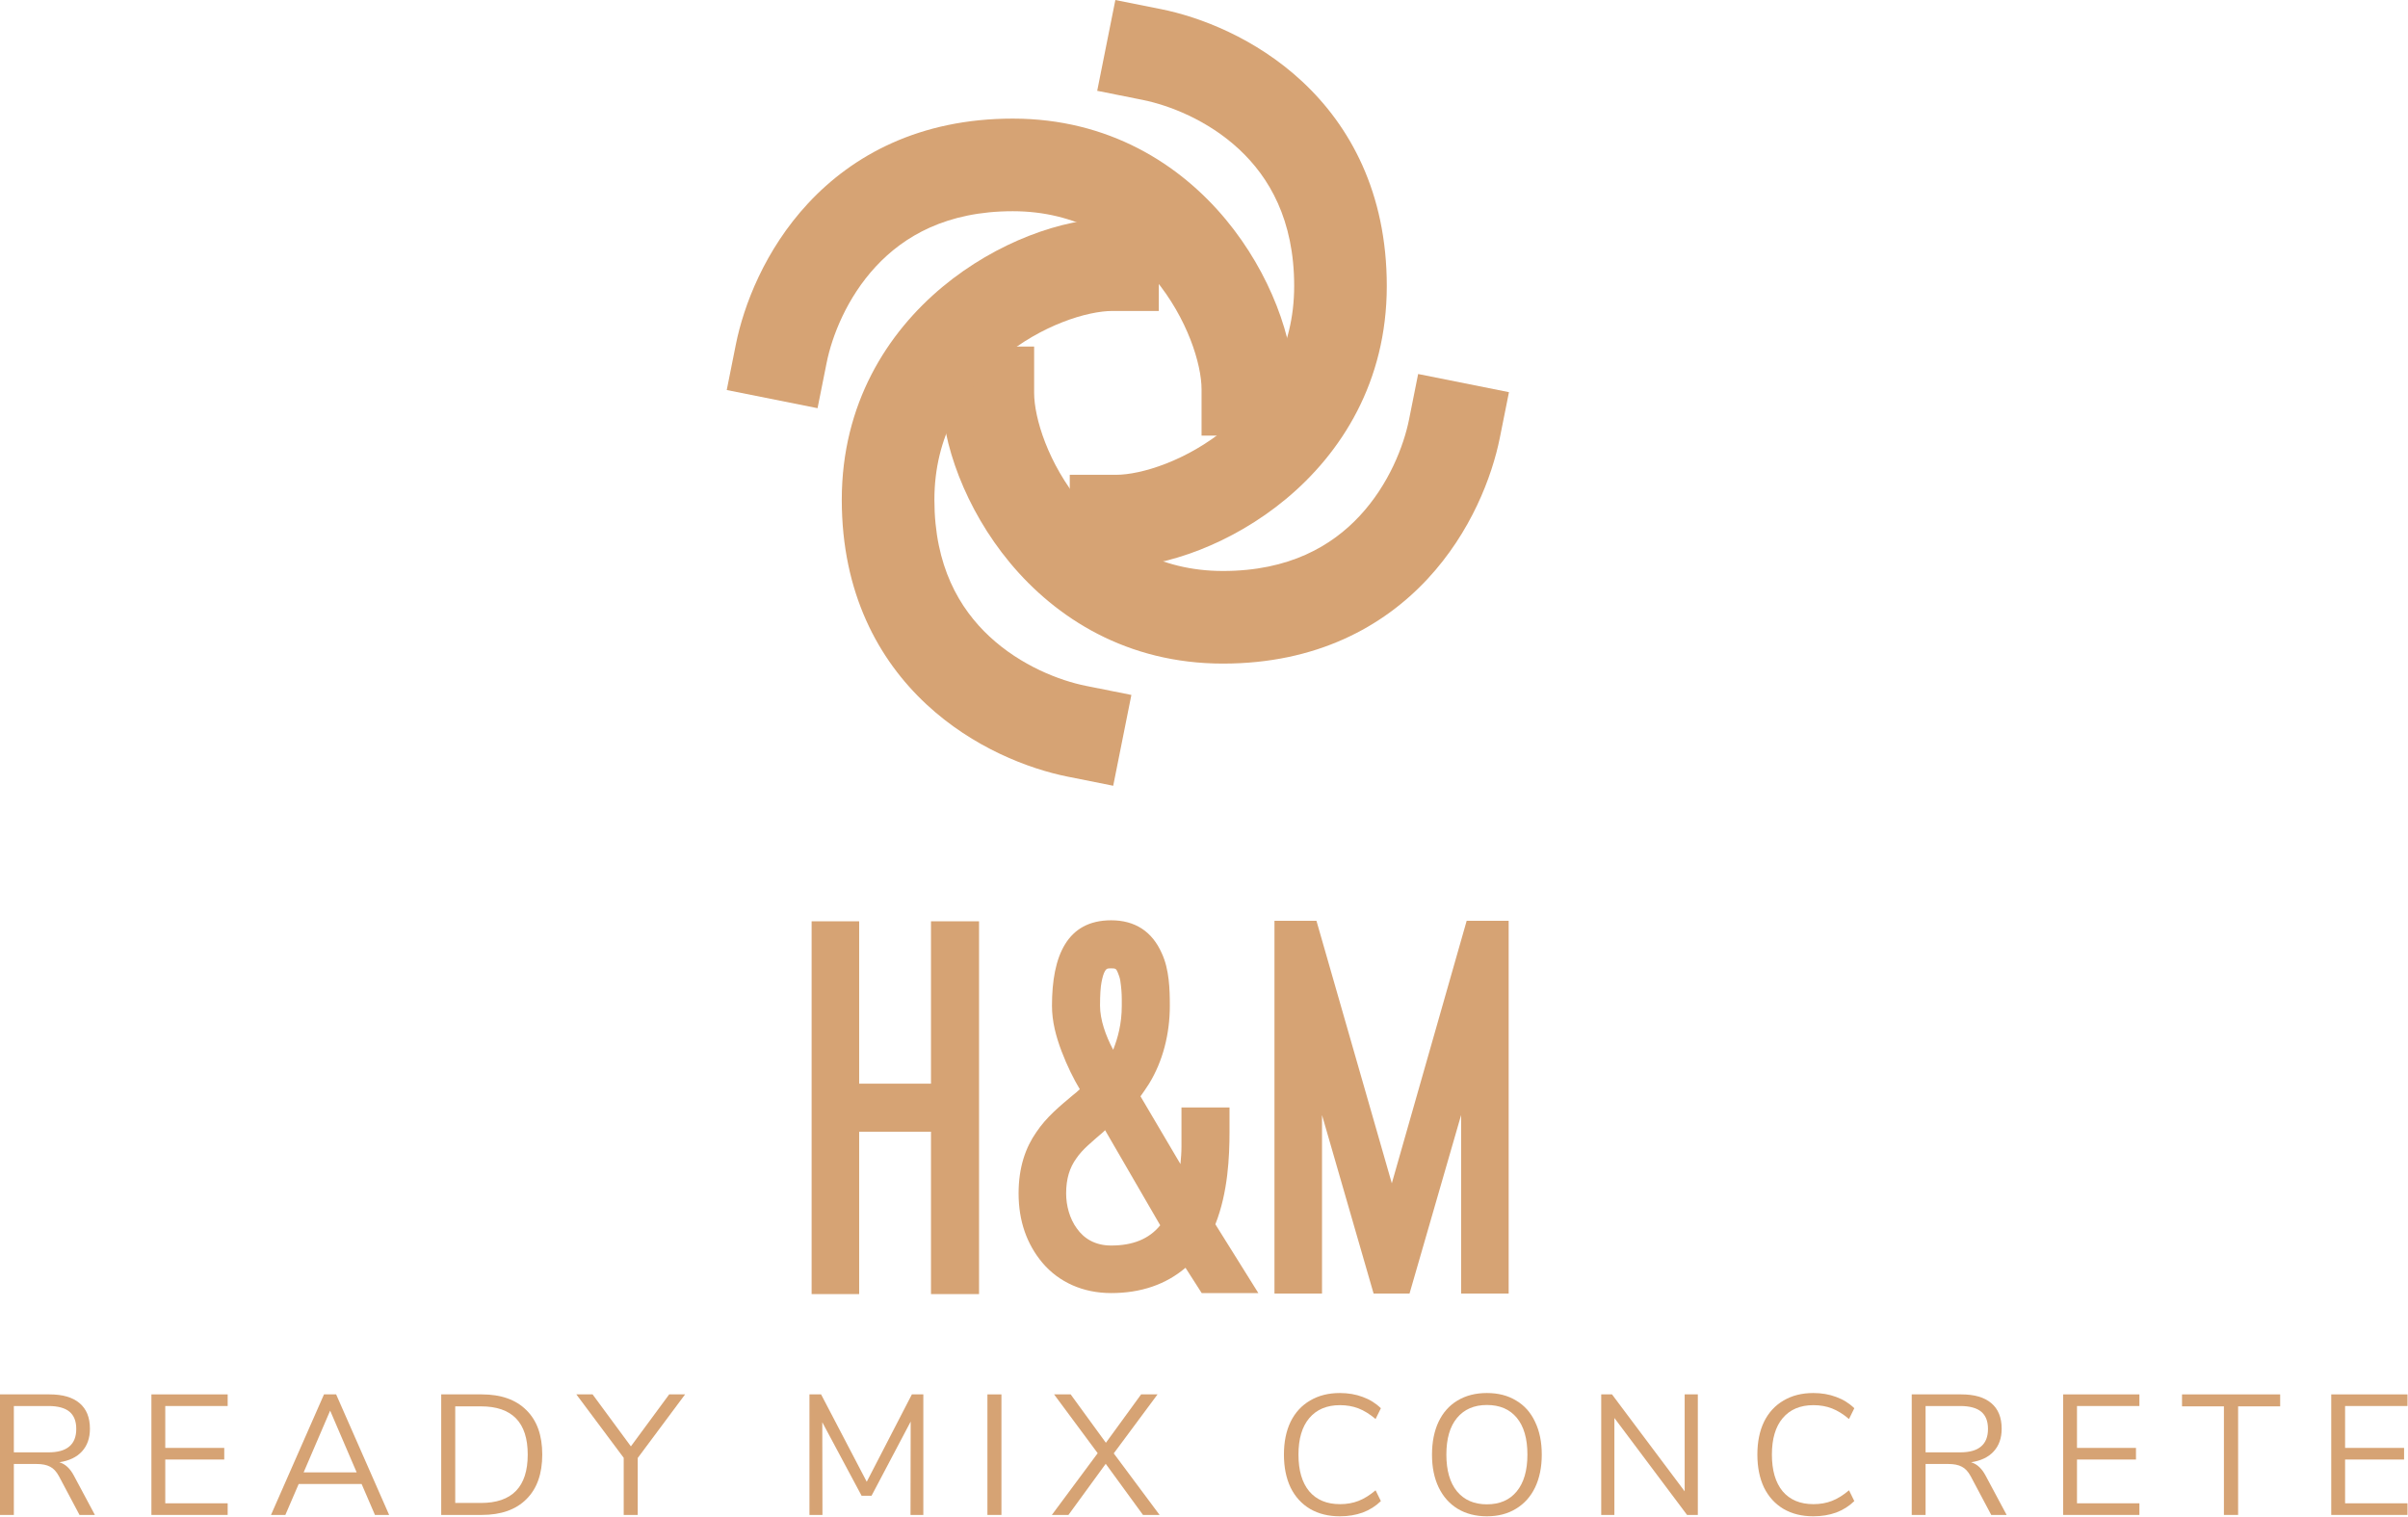<svg width="338" height="213" viewBox="0 0 338 213" fill="none" xmlns="http://www.w3.org/2000/svg">
<path d="M130.679 152.113V129.322H137.424V181.649H130.679V158.858H120.597V181.649H113.923V129.322H120.597V152.113H130.679Z" fill="#D6A374"/>
<path d="M165.695 163.402C165.766 162.621 165.837 161.769 165.837 160.988V155.45H172.582V158.858C172.582 162.337 172.369 167.378 170.594 171.851L176.629 181.507H168.677L166.405 177.957C163.636 180.3 160.157 181.507 155.968 181.507C152.063 181.507 148.655 180.016 146.312 177.247C144.111 174.62 142.975 171.354 142.975 167.52C142.975 163.828 143.969 161.059 145.46 158.929C146.88 156.799 148.797 155.237 150.572 153.746C150.927 153.462 151.282 153.178 151.566 152.894C150.714 151.474 149.791 149.628 149.01 147.569C148.229 145.51 147.661 143.38 147.661 141.179C147.661 134.15 149.791 129.18 155.968 129.18C159.305 129.18 161.719 130.742 163.068 133.795C164.133 136.067 164.204 138.907 164.204 141.179C164.204 145.155 163.21 148.989 161.293 152.113C160.796 152.894 160.441 153.391 160.086 153.888L165.695 163.402ZM155.116 136.28C154.903 136.635 154.761 137.132 154.619 137.842C154.477 138.552 154.406 139.688 154.406 141.179C154.406 143.096 155.187 145.368 156.252 147.356C156.891 145.723 157.459 143.735 157.459 141.179V140.256C157.459 139.475 157.388 138.552 157.246 137.629C157.175 137.203 157.033 136.848 156.891 136.493C156.678 135.996 156.607 135.925 155.968 135.925C155.329 135.925 155.329 135.996 155.116 136.28ZM155.116 158.645L154.903 158.858C153.27 160.278 151.921 161.343 151.069 162.621C150.146 163.899 149.649 165.461 149.649 167.52C149.649 169.224 150.146 171.07 151.14 172.419C152.134 173.839 153.696 174.833 155.968 174.833C159.021 174.833 161.293 173.91 162.855 171.993L155.116 158.645Z" fill="#D6A374"/>
<path d="M192.807 181.578L185.565 156.515V181.578H178.891V129.251H184.784L195.363 166.1L205.871 129.251H211.764V181.578H205.09V156.515L197.848 181.578H192.807Z" fill="#D6A374"/>
<path d="M13.32 212.649H11.16L8.28 207.225C7.928 206.569 7.512 206.121 7.032 205.881C6.568 205.625 5.928 205.497 5.112 205.497H1.944V212.649H0V195.729H6.96C8.8 195.729 10.2 196.137 11.16 196.953C12.136 197.769 12.624 198.969 12.624 200.553C12.624 201.865 12.248 202.929 11.496 203.745C10.76 204.545 9.704 205.049 8.328 205.257C8.76 205.385 9.136 205.601 9.456 205.905C9.792 206.209 10.096 206.617 10.368 207.129L13.32 212.649ZM6.792 203.865C8.104 203.865 9.08 203.593 9.72 203.049C10.376 202.505 10.704 201.681 10.704 200.577C10.704 199.489 10.384 198.681 9.744 198.153C9.104 197.625 8.12 197.361 6.792 197.361H1.944V203.865H6.792Z" fill="#D6A374"/>
<path d="M21.253 212.649V195.729H31.957V197.361H23.197V203.241H31.477V204.873H23.197V211.017H31.957V212.649H21.253Z" fill="#D6A374"/>
<path d="M52.63 212.649L50.758 208.305H41.926L40.054 212.649H38.038L45.478 195.729H47.182L54.622 212.649H52.63ZM42.622 206.673H50.062L46.342 198.009L42.622 206.673Z" fill="#D6A374"/>
<path d="M61.931 195.729H67.619C70.323 195.729 72.411 196.465 73.883 197.937C75.371 199.393 76.115 201.473 76.115 204.177C76.115 206.881 75.371 208.969 73.883 210.441C72.411 211.913 70.323 212.649 67.619 212.649H61.931V195.729ZM67.499 210.969C71.883 210.969 74.075 208.705 74.075 204.177C74.075 199.665 71.883 197.409 67.499 197.409H63.899V210.969H67.499Z" fill="#D6A374"/>
<path d="M96.163 195.729L89.515 204.657V212.649H87.547V204.633L80.899 195.729H83.179L88.555 203.025L93.931 195.729H96.163Z" fill="#D6A374"/>
<path d="M127.996 195.729H129.604V212.649H127.804L127.828 199.545L122.332 209.961H120.94L115.42 199.641L115.444 212.649H113.62V195.729H115.252L121.66 207.993L127.996 195.729Z" fill="#D6A374"/>
<path d="M138.6 212.649V195.729H140.568V212.649H138.6Z" fill="#D6A374"/>
<path d="M156.333 204.009L162.765 212.649H160.437L155.205 205.473L149.973 212.649H147.645L154.077 203.985L147.957 195.729H150.285L155.229 202.521L160.173 195.729H162.477L156.333 204.009Z" fill="#D6A374"/>
<path d="M188.068 212.841C186.468 212.841 185.076 212.497 183.892 211.809C182.708 211.105 181.796 210.105 181.156 208.809C180.532 207.497 180.22 205.953 180.22 204.177C180.22 202.401 180.532 200.865 181.156 199.569C181.796 198.273 182.708 197.281 183.892 196.593C185.076 195.889 186.468 195.537 188.068 195.537C189.236 195.537 190.308 195.721 191.284 196.089C192.26 196.441 193.108 196.969 193.828 197.673L193.084 199.185C192.268 198.497 191.468 198.001 190.684 197.697C189.9 197.393 189.036 197.241 188.092 197.241C186.236 197.241 184.796 197.849 183.772 199.065C182.764 200.265 182.26 201.969 182.26 204.177C182.26 206.401 182.764 208.121 183.772 209.337C184.796 210.537 186.236 211.137 188.092 211.137C189.036 211.137 189.9 210.985 190.684 210.681C191.468 210.377 192.268 209.881 193.084 209.193L193.828 210.705C193.108 211.409 192.26 211.945 191.284 212.313C190.308 212.665 189.236 212.841 188.068 212.841Z" fill="#D6A374"/>
<path d="M208.708 212.841C207.14 212.841 205.772 212.489 204.604 211.785C203.452 211.081 202.564 210.081 201.94 208.785C201.316 207.489 201.004 205.961 201.004 204.201C201.004 202.425 201.308 200.889 201.916 199.593C202.54 198.281 203.428 197.281 204.58 196.593C205.748 195.889 207.124 195.537 208.708 195.537C210.292 195.537 211.66 195.889 212.812 196.593C213.98 197.281 214.868 198.281 215.476 199.593C216.1 200.889 216.412 202.417 216.412 204.177C216.412 205.937 216.1 207.473 215.476 208.785C214.852 210.081 213.956 211.081 212.788 211.785C211.636 212.489 210.276 212.841 208.708 212.841ZM208.708 211.161C210.5 211.161 211.892 210.561 212.884 209.361C213.892 208.145 214.396 206.417 214.396 204.177C214.396 201.937 213.9 200.217 212.908 199.017C211.916 197.817 210.516 197.217 208.708 197.217C206.916 197.217 205.516 197.825 204.508 199.041C203.516 200.241 203.02 201.953 203.02 204.177C203.02 206.401 203.516 208.121 204.508 209.337C205.516 210.553 206.916 211.161 208.708 211.161Z" fill="#D6A374"/>
<path d="M236.468 195.729H238.316V212.649H236.804L226.604 199.041V212.649H224.756V195.729H226.268L236.468 209.337V195.729Z" fill="#D6A374"/>
<path d="M254.522 212.841C252.922 212.841 251.53 212.497 250.346 211.809C249.162 211.105 248.25 210.105 247.61 208.809C246.986 207.497 246.674 205.953 246.674 204.177C246.674 202.401 246.986 200.865 247.61 199.569C248.25 198.273 249.162 197.281 250.346 196.593C251.53 195.889 252.922 195.537 254.522 195.537C255.69 195.537 256.762 195.721 257.738 196.089C258.714 196.441 259.562 196.969 260.282 197.673L259.538 199.185C258.722 198.497 257.922 198.001 257.138 197.697C256.354 197.393 255.49 197.241 254.546 197.241C252.69 197.241 251.25 197.849 250.226 199.065C249.218 200.265 248.714 201.969 248.714 204.177C248.714 206.401 249.218 208.121 250.226 209.337C251.25 210.537 252.69 211.137 254.546 211.137C255.49 211.137 256.354 210.985 257.138 210.681C257.922 210.377 258.722 209.881 259.538 209.193L260.282 210.705C259.562 211.409 258.714 211.945 257.738 212.313C256.762 212.665 255.69 212.841 254.522 212.841Z" fill="#D6A374"/>
<path d="M281.661 212.649H279.501L276.621 207.225C276.269 206.569 275.853 206.121 275.373 205.881C274.909 205.625 274.269 205.497 273.453 205.497H270.285V212.649H268.341V195.729H275.301C277.141 195.729 278.541 196.137 279.501 196.953C280.477 197.769 280.965 198.969 280.965 200.553C280.965 201.865 280.589 202.929 279.837 203.745C279.101 204.545 278.045 205.049 276.669 205.257C277.101 205.385 277.477 205.601 277.797 205.905C278.133 206.209 278.437 206.617 278.709 207.129L281.661 212.649ZM275.133 203.865C276.445 203.865 277.421 203.593 278.061 203.049C278.717 202.505 279.045 201.681 279.045 200.577C279.045 199.489 278.725 198.681 278.085 198.153C277.445 197.625 276.461 197.361 275.133 197.361H270.285V203.865H275.133Z" fill="#D6A374"/>
<path d="M289.594 212.649V195.729H300.298V197.361H291.538V203.241H299.818V204.873H291.538V211.017H300.298V212.649H289.594Z" fill="#D6A374"/>
<path d="M312.161 212.649V197.409H306.281V195.729H320.057V197.409H314.153V212.649H312.161Z" fill="#D6A374"/>
<path d="M327.225 212.649V195.729H337.929V197.361H329.169V203.241H337.449V204.873H329.169V211.017H337.929V212.649H327.225Z" fill="#D6A374"/>
<path fill-rule="evenodd" clip-rule="evenodd" d="M156.558 0L162.932 1.275C168.414 2.371 176.223 5.336 182.772 11.426C189.505 17.689 194.657 27.052 194.657 40.148C194.657 53.617 188.268 63.596 180.498 70.049C172.954 76.314 163.65 79.648 156.657 79.648H150.157V66.648H156.657C160.165 66.648 166.611 64.683 172.192 60.048C177.547 55.601 181.657 49.08 181.657 40.148C181.657 30.845 178.143 24.875 173.918 20.946C169.509 16.845 164.067 14.759 160.383 14.022L154.009 12.748L156.558 0Z" fill="#D6A374"/>
<path fill-rule="evenodd" clip-rule="evenodd" d="M211.806 55.05L210.531 61.423C209.435 66.905 206.47 74.714 200.38 81.263C194.117 87.996 184.754 93.148 171.657 93.148C158.189 93.148 148.21 86.759 141.757 78.989C135.492 71.445 132.157 62.141 132.157 55.148V48.648H145.157V55.148C145.157 58.656 147.122 65.102 151.758 70.683C156.205 76.038 162.726 80.148 171.657 80.148C180.961 80.148 186.931 76.635 190.86 72.409C194.961 68 197.047 62.558 197.784 58.874L199.058 52.5L211.806 55.05Z" fill="#D6A374"/>
<path fill-rule="evenodd" clip-rule="evenodd" d="M102.009 54.748L103.284 48.374C104.38 42.892 107.345 35.083 113.435 28.534C119.697 21.801 129.061 16.648 142.157 16.648C155.626 16.648 165.605 23.038 172.058 30.808C178.322 38.352 181.657 47.656 181.657 54.648V61.148H168.657V54.648C168.657 51.141 166.692 44.695 162.057 39.114C157.61 33.759 151.089 29.648 142.157 29.648C132.854 29.648 126.884 33.163 122.955 37.388C118.854 41.797 116.768 47.239 116.031 50.923L114.756 57.297L102.009 54.748Z" fill="#D6A374"/>
<path fill-rule="evenodd" clip-rule="evenodd" d="M156.256 110.297L149.883 109.022C144.401 107.926 136.592 104.961 130.043 98.871C123.31 92.609 118.157 83.245 118.157 70.148C118.157 56.68 124.547 46.701 132.317 40.248C139.861 33.983 149.165 30.648 156.157 30.648H162.657V43.648H156.157C152.65 43.648 146.204 45.614 140.623 50.249C135.268 54.696 131.157 61.217 131.157 70.148C131.157 79.452 134.671 85.422 138.897 89.351C143.306 93.452 148.748 95.538 152.432 96.275L158.806 97.549L156.256 110.297Z" fill="#D6A374"/>
</svg>
